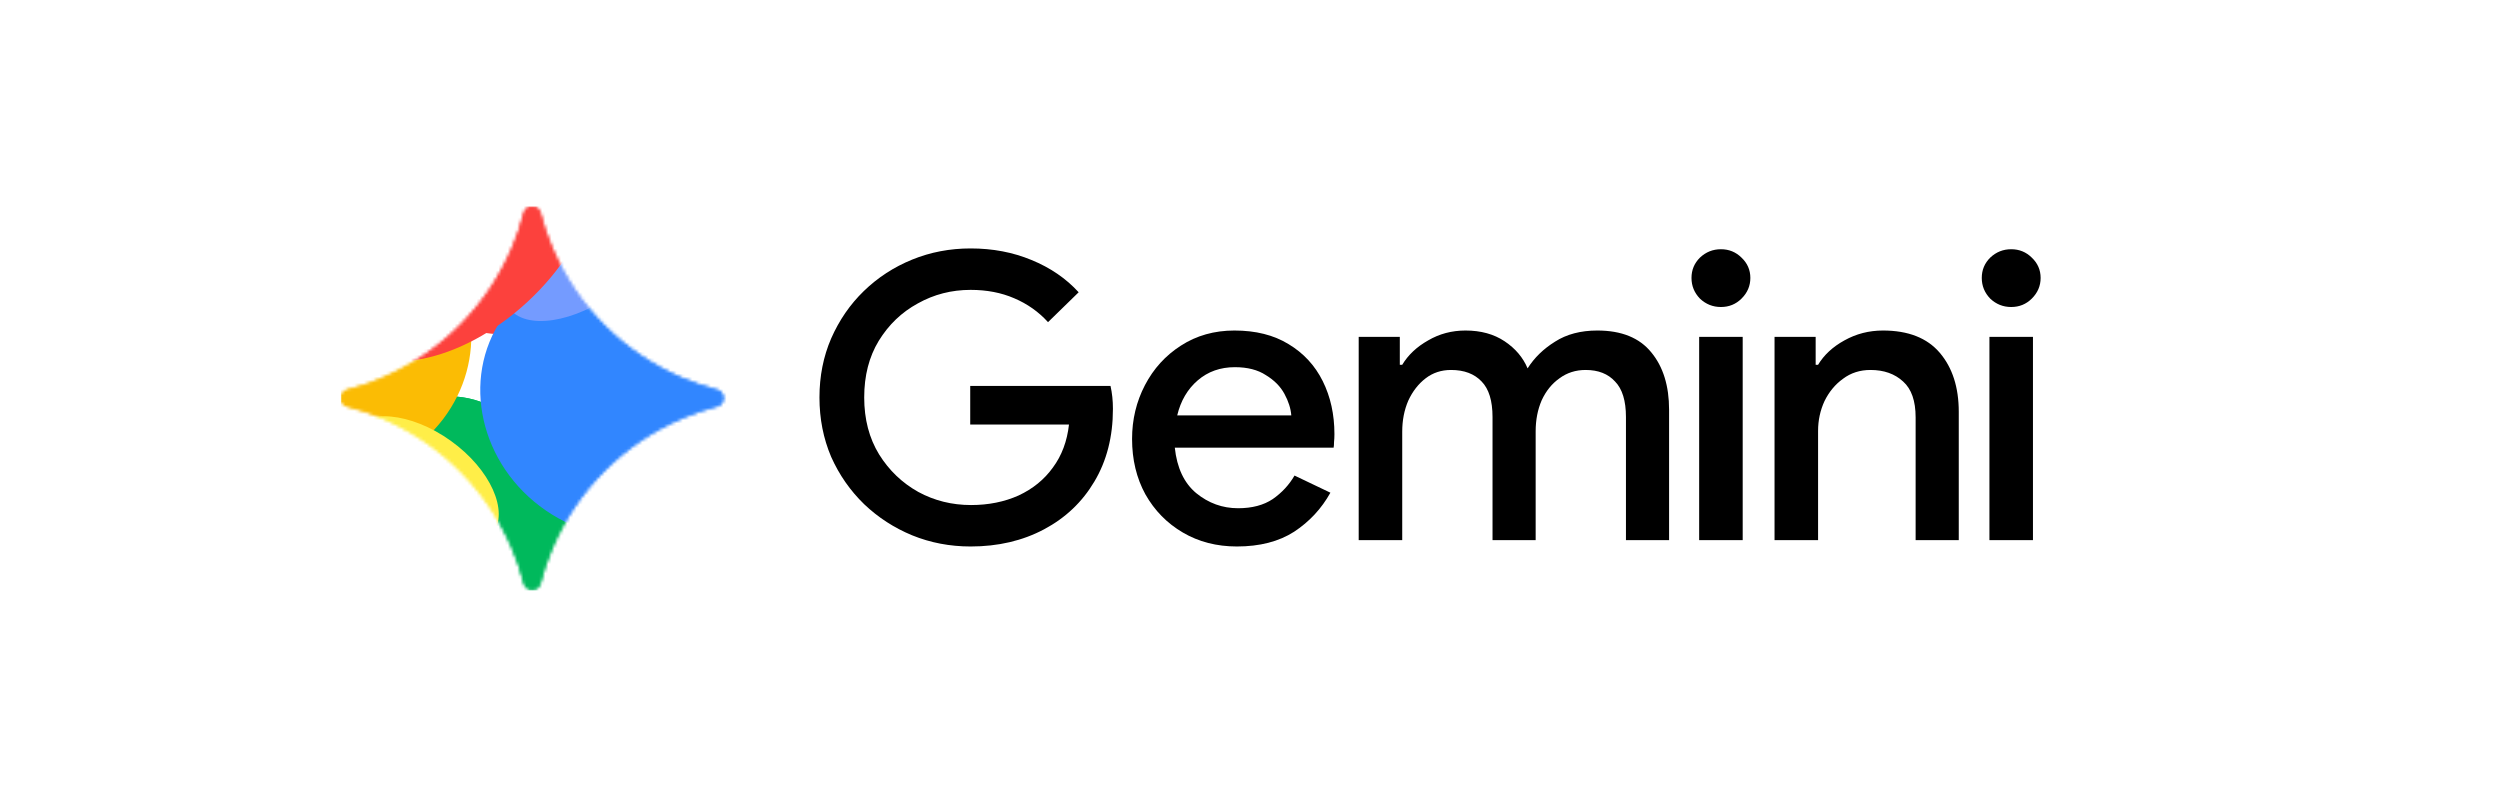 <svg width="800" height="256" viewBox="0 0 800 256" fill="none" xmlns="http://www.w3.org/2000/svg">
<g clip-path="url(#clip0_49_154)">
<path d="M643.584 98.243C641.004 98.243 638.767 97.35 636.877 95.565C635.071 93.695 634.166 91.485 634.166 88.935C634.166 86.385 635.071 84.217 636.877 82.432C638.767 80.647 641.004 79.754 643.584 79.754C646.164 79.754 648.357 80.647 650.163 82.432C652.054 84.217 653 86.385 653 88.935C653 91.485 652.054 93.695 650.163 95.565C648.357 97.35 646.164 98.243 643.584 98.243ZM636.618 172.834V107.806H650.548V172.834H636.618Z" fill="black"/>
<path d="M567.853 172.834V107.806H581.011V116.731H581.785C583.676 113.586 586.471 110.994 590.17 108.953C593.953 106.828 598.08 105.766 602.553 105.766C610.636 105.766 616.699 108.146 620.741 112.906C624.784 117.666 626.805 123.957 626.805 131.777V172.834H613.001V133.562C613.001 128.292 611.669 124.467 609.002 122.087C606.337 119.622 602.854 118.389 598.555 118.389C595.2 118.389 592.276 119.324 589.783 121.194C587.289 122.979 585.31 125.359 583.848 128.334C582.473 131.31 581.785 134.497 581.785 137.897V172.834H567.853Z" fill="black"/>
<path d="M550.697 98.243C548.117 98.243 545.881 97.35 543.988 95.565C542.182 93.695 541.279 91.485 541.279 88.935C541.279 86.385 542.182 84.217 543.988 82.432C545.881 80.647 548.117 79.754 550.697 79.754C553.276 79.754 555.469 80.647 557.274 82.432C559.167 84.217 560.113 86.385 560.113 88.935C560.113 91.485 559.167 93.695 557.274 95.565C555.469 97.35 553.276 98.243 550.697 98.243ZM543.731 172.834V107.806H557.662V172.834H543.731Z" fill="black"/>
<path d="M434.782 172.834V107.806H447.94V116.731H448.713C450.605 113.586 453.358 110.994 456.969 108.953C460.581 106.828 464.579 105.766 468.965 105.766C473.867 105.766 478.038 106.913 481.477 109.209C484.917 111.504 487.369 114.394 488.831 117.879C490.98 114.479 493.904 111.631 497.603 109.336C501.299 106.956 505.816 105.766 511.146 105.766C518.887 105.766 524.648 108.103 528.431 112.779C532.217 117.369 534.108 123.489 534.108 131.14V172.834H520.305V133.435C520.305 128.25 519.144 124.467 516.822 122.087C514.586 119.622 511.448 118.389 507.406 118.389C504.223 118.389 501.43 119.281 499.021 121.067C496.613 122.767 494.722 125.104 493.345 128.08C492.055 131.055 491.411 134.37 491.411 138.025V172.834H477.609V133.435C477.609 128.25 476.447 124.467 474.126 122.087C471.803 119.622 468.535 118.389 464.323 118.389C461.227 118.389 458.516 119.281 456.195 121.067C453.873 122.852 452.024 125.232 450.649 128.207C449.359 131.182 448.713 134.497 448.713 138.153V172.834H434.782Z" fill="black"/>
<path d="M395.802 174.874C389.351 174.874 383.59 173.387 378.515 170.412C373.441 167.437 369.442 163.356 366.518 158.171C363.681 152.986 362.263 147.078 362.263 140.448C362.263 134.242 363.638 128.505 366.39 123.234C369.142 117.964 372.969 113.756 377.871 110.611C382.859 107.381 388.577 105.766 395.027 105.766C401.82 105.766 407.583 107.211 412.313 110.101C417.127 112.991 420.782 116.944 423.278 121.959C425.771 126.974 427.018 132.627 427.018 138.918C427.018 139.853 426.974 140.703 426.889 141.468C426.889 142.233 426.846 142.828 426.759 143.253H375.936C376.624 149.713 378.902 154.558 382.772 157.789C386.728 161.019 391.2 162.634 396.187 162.634C400.66 162.634 404.358 161.656 407.281 159.701C410.205 157.661 412.528 155.153 414.247 152.178L425.727 157.661C422.89 162.761 419.02 166.927 414.118 170.157C409.217 173.302 403.11 174.874 395.802 174.874ZM395.156 117.496C390.513 117.496 386.556 118.899 383.288 121.704C380.02 124.509 377.827 128.25 376.709 132.925H413.215C413.044 130.715 412.313 128.419 411.022 126.039C409.732 123.659 407.755 121.662 405.089 120.047C402.509 118.346 399.198 117.496 395.156 117.496Z" fill="black"/>
<path d="M310.601 174.875C303.979 174.875 297.744 173.684 291.896 171.304C286.134 168.924 281.018 165.609 276.546 161.359C272.074 157.024 268.548 151.966 265.968 146.186C263.474 140.32 262.228 133.987 262.228 127.187C262.228 120.387 263.474 114.096 265.968 108.316C268.548 102.451 272.031 97.393 276.417 93.143C280.889 88.807 286.049 85.45 291.896 83.07C297.744 80.689 303.979 79.499 310.601 79.499C317.652 79.499 324.145 80.732 330.079 83.197C336.099 85.662 341.129 89.105 345.172 93.525L335.368 103.088C332.357 99.773 328.746 97.223 324.532 95.438C320.405 93.653 315.76 92.76 310.601 92.76C304.494 92.76 298.862 94.205 293.702 97.095C288.542 99.9 284.372 103.896 281.19 109.081C278.094 114.181 276.546 120.217 276.546 127.187C276.546 134.157 278.137 140.235 281.319 145.421C284.501 150.521 288.671 154.516 293.831 157.406C298.99 160.211 304.623 161.614 310.73 161.614C316.319 161.614 321.392 160.594 325.95 158.554C330.508 156.428 334.163 153.453 336.915 149.628C339.752 145.803 341.473 141.213 342.076 135.857H310.471V123.489H355.362C355.878 125.784 356.135 128.207 356.135 130.757V130.885C356.135 139.725 354.157 147.461 350.202 154.091C346.331 160.636 340.958 165.737 334.078 169.392C327.197 173.047 319.371 174.875 310.601 174.875Z" fill="black"/>
<path d="M218.3 120.898C208.856 116.825 200.593 111.238 193.508 104.143C186.426 97.048 180.848 88.766 176.783 79.306C175.222 75.68 173.968 71.953 173.007 68.131C172.693 66.882 171.575 66.002 170.29 66.002C169.004 66.002 167.886 66.882 167.573 68.131C166.611 71.953 165.357 75.676 163.796 79.306C159.731 88.766 154.154 97.048 147.072 104.143C139.99 111.238 131.723 116.825 122.279 120.898C118.66 122.461 114.939 123.717 111.125 124.681C109.878 124.995 109 126.115 109 127.403C109 128.691 109.878 129.811 111.125 130.125C114.939 131.088 118.656 132.344 122.279 133.908C131.723 137.981 139.986 143.568 147.072 150.663C154.157 157.758 159.731 166.039 163.796 175.5C165.357 179.126 166.611 182.853 167.573 186.675C167.886 187.924 169.004 188.803 170.29 188.803C171.575 188.803 172.693 187.924 173.007 186.675C173.968 182.853 175.222 179.13 176.783 175.5C180.848 166.039 186.426 157.761 193.508 150.663C200.59 143.568 208.856 137.981 218.3 133.908C221.919 132.344 225.64 131.088 229.454 130.125C230.701 129.811 231.579 128.691 231.579 127.403C231.579 126.115 230.701 124.995 229.454 124.681C225.64 123.717 221.923 122.461 218.3 120.898Z" fill="white"/>
<mask id="mask0_49_154" style="mask-type:alpha" maskUnits="userSpaceOnUse" x="109" y="66" width="123" height="123">
<path d="M170.289 66C171.575 66 172.693 66.879 173.006 68.129C173.968 71.95 175.222 75.677 176.782 79.303C180.847 88.764 186.426 97.045 193.508 104.14C200.593 111.235 208.856 116.823 218.299 120.895C221.922 122.459 225.639 123.715 229.454 124.678C230.701 124.992 231.578 126.113 231.579 127.4C231.579 128.688 230.701 129.808 229.454 130.122C225.639 131.085 221.918 132.342 218.299 133.905C208.855 137.978 200.589 143.566 193.508 150.661C186.426 157.759 180.848 166.036 176.782 175.497C175.222 179.126 173.968 182.85 173.006 186.672C172.693 187.921 171.575 188.8 170.289 188.8C169.004 188.8 167.886 187.921 167.572 186.672C166.611 182.85 165.357 179.123 163.796 175.497C159.731 166.036 154.156 157.755 147.071 150.661C139.986 143.566 131.723 137.978 122.279 133.905C118.657 132.342 114.939 131.085 111.125 130.122C109.878 129.808 109 128.688 109 127.4C109 126.113 109.878 124.992 111.125 124.678C114.939 123.715 118.66 122.459 122.279 120.895C131.723 116.823 139.989 111.235 147.071 104.14C154.153 97.045 159.731 88.764 163.796 79.303C165.357 75.674 166.611 71.95 167.572 68.129C167.886 66.88 169.004 66 170.289 66Z" fill="black"/>
<path d="M170.289 66C171.575 66 172.693 66.879 173.006 68.129C173.968 71.95 175.222 75.677 176.782 79.303C180.847 88.764 186.426 97.045 193.508 104.14C200.593 111.235 208.856 116.823 218.299 120.895C221.922 122.459 225.639 123.715 229.454 124.678C230.701 124.992 231.578 126.113 231.579 127.4C231.579 128.688 230.701 129.808 229.454 130.122C225.639 131.085 221.918 132.342 218.299 133.905C208.855 137.978 200.589 143.566 193.508 150.661C186.426 157.759 180.848 166.036 176.782 175.497C175.222 179.126 173.968 182.85 173.006 186.672C172.693 187.921 171.575 188.8 170.289 188.8C169.004 188.8 167.886 187.921 167.572 186.672C166.611 182.85 165.357 179.123 163.796 175.497C159.731 166.036 154.156 157.755 147.071 150.661C139.986 143.566 131.723 137.978 122.279 133.905C118.657 132.342 114.939 131.085 111.125 130.122C109.878 129.808 109 128.688 109 127.4C109 126.113 109.878 124.992 111.125 124.678C114.939 123.715 118.66 122.459 122.279 120.895C131.723 116.823 139.989 111.235 147.071 104.14C154.153 97.045 159.731 88.764 163.796 79.303C165.357 75.674 166.611 71.95 167.572 68.129C167.886 66.88 169.004 66 170.289 66Z" fill="url(#paint0_linear_49_154)"/>
</mask>
<g mask="url(#mask0_49_154)">
<g filter="url(#filter0_f_49_154)">
<path d="M97.933 162.004C112.096 167.043 128.374 157.595 134.292 140.902C140.21 124.209 133.525 106.591 119.362 101.552C105.199 96.513 88.921 105.961 83.003 122.655C77.085 139.348 83.77 156.965 97.933 162.004Z" fill="#FFE432"/>
</g>
<g filter="url(#filter1_f_49_154)">
<path d="M160.818 106.966C180.275 106.966 196.049 90.816 196.049 70.895C196.049 50.974 180.275 34.825 160.818 34.825C141.36 34.825 125.587 50.974 125.587 70.895C125.587 90.816 141.36 106.966 160.818 106.966Z" fill="#FC413D"/>
</g>
<g filter="url(#filter2_f_49_154)">
<path d="M147.125 222.32C167.437 221.326 182.86 199.15 181.573 172.79C180.287 146.43 162.779 125.867 142.467 126.862C122.156 127.857 106.733 150.032 108.019 176.392C109.306 202.752 126.814 223.315 147.125 222.32Z" fill="#00B95C"/>
</g>
<g filter="url(#filter3_f_49_154)">
<path d="M147.125 222.32C167.437 221.326 182.86 199.15 181.573 172.79C180.287 146.43 162.779 125.867 142.467 126.862C122.156 127.857 106.733 150.032 108.019 176.392C109.306 202.752 126.814 223.315 147.125 222.32Z" fill="#00B95C"/>
</g>
<g filter="url(#filter4_f_49_154)">
<path d="M167.468 206.373C184.496 195.994 189.053 172.356 177.647 153.576C166.242 134.796 143.192 127.986 126.164 138.365C109.136 148.744 104.578 172.382 115.984 191.162C127.39 209.942 150.44 216.753 167.468 206.373Z" fill="#00B95C"/>
</g>
<g filter="url(#filter5_f_49_154)">
<path d="M236.294 147.357C255.433 147.357 270.948 132.389 270.948 113.926C270.948 95.463 255.433 80.495 236.294 80.495C217.155 80.495 201.64 95.463 201.64 113.926C201.64 132.389 217.155 147.357 236.294 147.357Z" fill="#3186FF"/>
</g>
<g filter="url(#filter6_f_49_154)">
<path d="M84.323 143.478C101.945 156.904 127.689 152.692 141.824 134.071C155.959 115.45 153.132 89.471 135.509 76.046C117.887 62.621 92.143 66.832 78.008 85.454C63.873 104.074 66.7 130.053 84.323 143.478Z" fill="#FBBC04"/>
</g>
<g filter="url(#filter7_f_49_154)">
<path d="M174.619 163.322C195.653 177.81 223.534 173.774 236.893 154.307C250.253 134.841 244.031 107.316 222.997 92.828C201.963 78.341 174.081 82.377 160.722 101.843C147.363 121.309 153.584 148.834 174.619 163.322Z" fill="#3186FF"/>
</g>
<g filter="url(#filter8_f_49_154)">
<path d="M212.858 61.579C218.209 68.868 211.333 83.04 197.499 93.233C183.666 103.426 168.114 105.78 162.762 98.491C157.411 91.203 164.287 77.031 178.121 66.838C191.954 56.645 207.506 54.29 212.858 61.579Z" fill="#749BFF"/>
</g>
<g filter="url(#filter9_f_49_154)">
<path d="M168.928 96.474C190.322 76.594 197.665 49.678 185.329 36.355C172.994 23.032 145.651 28.348 124.258 48.227C102.864 68.107 95.521 95.023 107.857 108.346C120.192 121.669 147.535 116.353 168.928 96.474Z" fill="#FC413D"/>
</g>
<g filter="url(#filter10_f_49_154)">
<path d="M125.074 167.879C137.789 176.996 152.387 178.381 157.68 170.973C162.972 163.565 156.955 150.169 144.24 141.052C131.524 131.935 116.926 130.55 111.634 137.958C106.342 145.366 112.359 158.762 125.074 167.879Z" fill="#FFEE48"/>
</g>
</g>
</g>
<defs>
<filter id="filter0_f_49_154" x="75.928" y="95.278" width="65.438" height="73.001" filterUnits="userSpaceOnUse" color-interpolation-filters="sRGB">
<feFlood flood-opacity="0" result="BackgroundImageFix"/>
<feBlend mode="normal" in="SourceGraphic" in2="BackgroundImageFix" result="shape"/>
<feGaussianBlur stdDeviation="2.46" result="effect1_foregroundBlur_49_154"/>
</filter>
<filter id="filter1_f_49_154" x="101.805" y="11.042" width="118.026" height="119.706" filterUnits="userSpaceOnUse" color-interpolation-filters="sRGB">
<feFlood flood-opacity="0" result="BackgroundImageFix"/>
<feBlend mode="normal" in="SourceGraphic" in2="BackgroundImageFix" result="shape"/>
<feGaussianBlur stdDeviation="11.891" result="effect1_foregroundBlur_49_154"/>
</filter>
<filter id="filter2_f_49_154" x="87.727" y="106.61" width="114.139" height="135.962" filterUnits="userSpaceOnUse" color-interpolation-filters="sRGB">
<feFlood flood-opacity="0" result="BackgroundImageFix"/>
<feBlend mode="normal" in="SourceGraphic" in2="BackgroundImageFix" result="shape"/>
<feGaussianBlur stdDeviation="10.109" result="effect1_foregroundBlur_49_154"/>
</filter>
<filter id="filter3_f_49_154" x="87.727" y="106.61" width="114.139" height="135.962" filterUnits="userSpaceOnUse" color-interpolation-filters="sRGB">
<feFlood flood-opacity="0" result="BackgroundImageFix"/>
<feBlend mode="normal" in="SourceGraphic" in2="BackgroundImageFix" result="shape"/>
<feGaussianBlur stdDeviation="10.109" result="effect1_foregroundBlur_49_154"/>
</filter>
<filter id="filter4_f_49_154" x="89.485" y="113.293" width="114.661" height="118.152" filterUnits="userSpaceOnUse" color-interpolation-filters="sRGB">
<feFlood flood-opacity="0" result="BackgroundImageFix"/>
<feBlend mode="normal" in="SourceGraphic" in2="BackgroundImageFix" result="shape"/>
<feGaussianBlur stdDeviation="10.109" result="effect1_foregroundBlur_49_154"/>
</filter>
<filter id="filter5_f_49_154" x="182.427" y="61.283" width="107.733" height="105.287" filterUnits="userSpaceOnUse" color-interpolation-filters="sRGB">
<feFlood flood-opacity="0" result="BackgroundImageFix"/>
<feBlend mode="normal" in="SourceGraphic" in2="BackgroundImageFix" result="shape"/>
<feGaussianBlur stdDeviation="9.606" result="effect1_foregroundBlur_49_154"/>
</filter>
<filter id="filter6_f_49_154" x="51.599" y="50.782" width="116.634" height="117.961" filterUnits="userSpaceOnUse" color-interpolation-filters="sRGB">
<feFlood flood-opacity="0" result="BackgroundImageFix"/>
<feBlend mode="normal" in="SourceGraphic" in2="BackgroundImageFix" result="shape"/>
<feGaussianBlur stdDeviation="8.706" result="effect1_foregroundBlur_49_154"/>
</filter>
<filter id="filter7_f_49_154" x="138.134" y="68.586" width="121.347" height="118.979" filterUnits="userSpaceOnUse" color-interpolation-filters="sRGB">
<feFlood flood-opacity="0" result="BackgroundImageFix"/>
<feBlend mode="normal" in="SourceGraphic" in2="BackgroundImageFix" result="shape"/>
<feGaussianBlur stdDeviation="7.775" result="effect1_foregroundBlur_49_154"/>
</filter>
<filter id="filter8_f_49_154" x="147.032" y="43.43" width="81.555" height="73.21" filterUnits="userSpaceOnUse" color-interpolation-filters="sRGB">
<feFlood flood-opacity="0" result="BackgroundImageFix"/>
<feBlend mode="normal" in="SourceGraphic" in2="BackgroundImageFix" result="shape"/>
<feGaussianBlur stdDeviation="6.957" result="effect1_foregroundBlur_49_154"/>
</filter>
<filter id="filter9_f_49_154" x="90.119" y="17.263" width="112.947" height="110.175" filterUnits="userSpaceOnUse" color-interpolation-filters="sRGB">
<feFlood flood-opacity="0" result="BackgroundImageFix"/>
<feBlend mode="normal" in="SourceGraphic" in2="BackgroundImageFix" result="shape"/>
<feGaussianBlur stdDeviation="5.876" result="effect1_foregroundBlur_49_154"/>
</filter>
<filter id="filter10_f_49_154" x="95.168" y="118.65" width="78.978" height="71.632" filterUnits="userSpaceOnUse" color-interpolation-filters="sRGB">
<feFlood flood-opacity="0" result="BackgroundImageFix"/>
<feBlend mode="normal" in="SourceGraphic" in2="BackgroundImageFix" result="shape"/>
<feGaussianBlur stdDeviation="7.273" result="effect1_foregroundBlur_49_154"/>
</filter>
<linearGradient id="paint0_linear_49_154" x1="143.845" y1="148.164" x2="207.606" y2="94.505" gradientUnits="userSpaceOnUse">
<stop stop-color="#4893FC"/>
<stop offset="0.27" stop-color="#4893FC"/>
<stop offset="0.777" stop-color="#969DFF"/>
<stop offset="1" stop-color="#BD99FE"/>
</linearGradient>
<clipPath id="clip0_49_154">
<rect width="544" height="123" fill="white" transform="translate(109 66)"/>
</clipPath>
</defs>
</svg>
